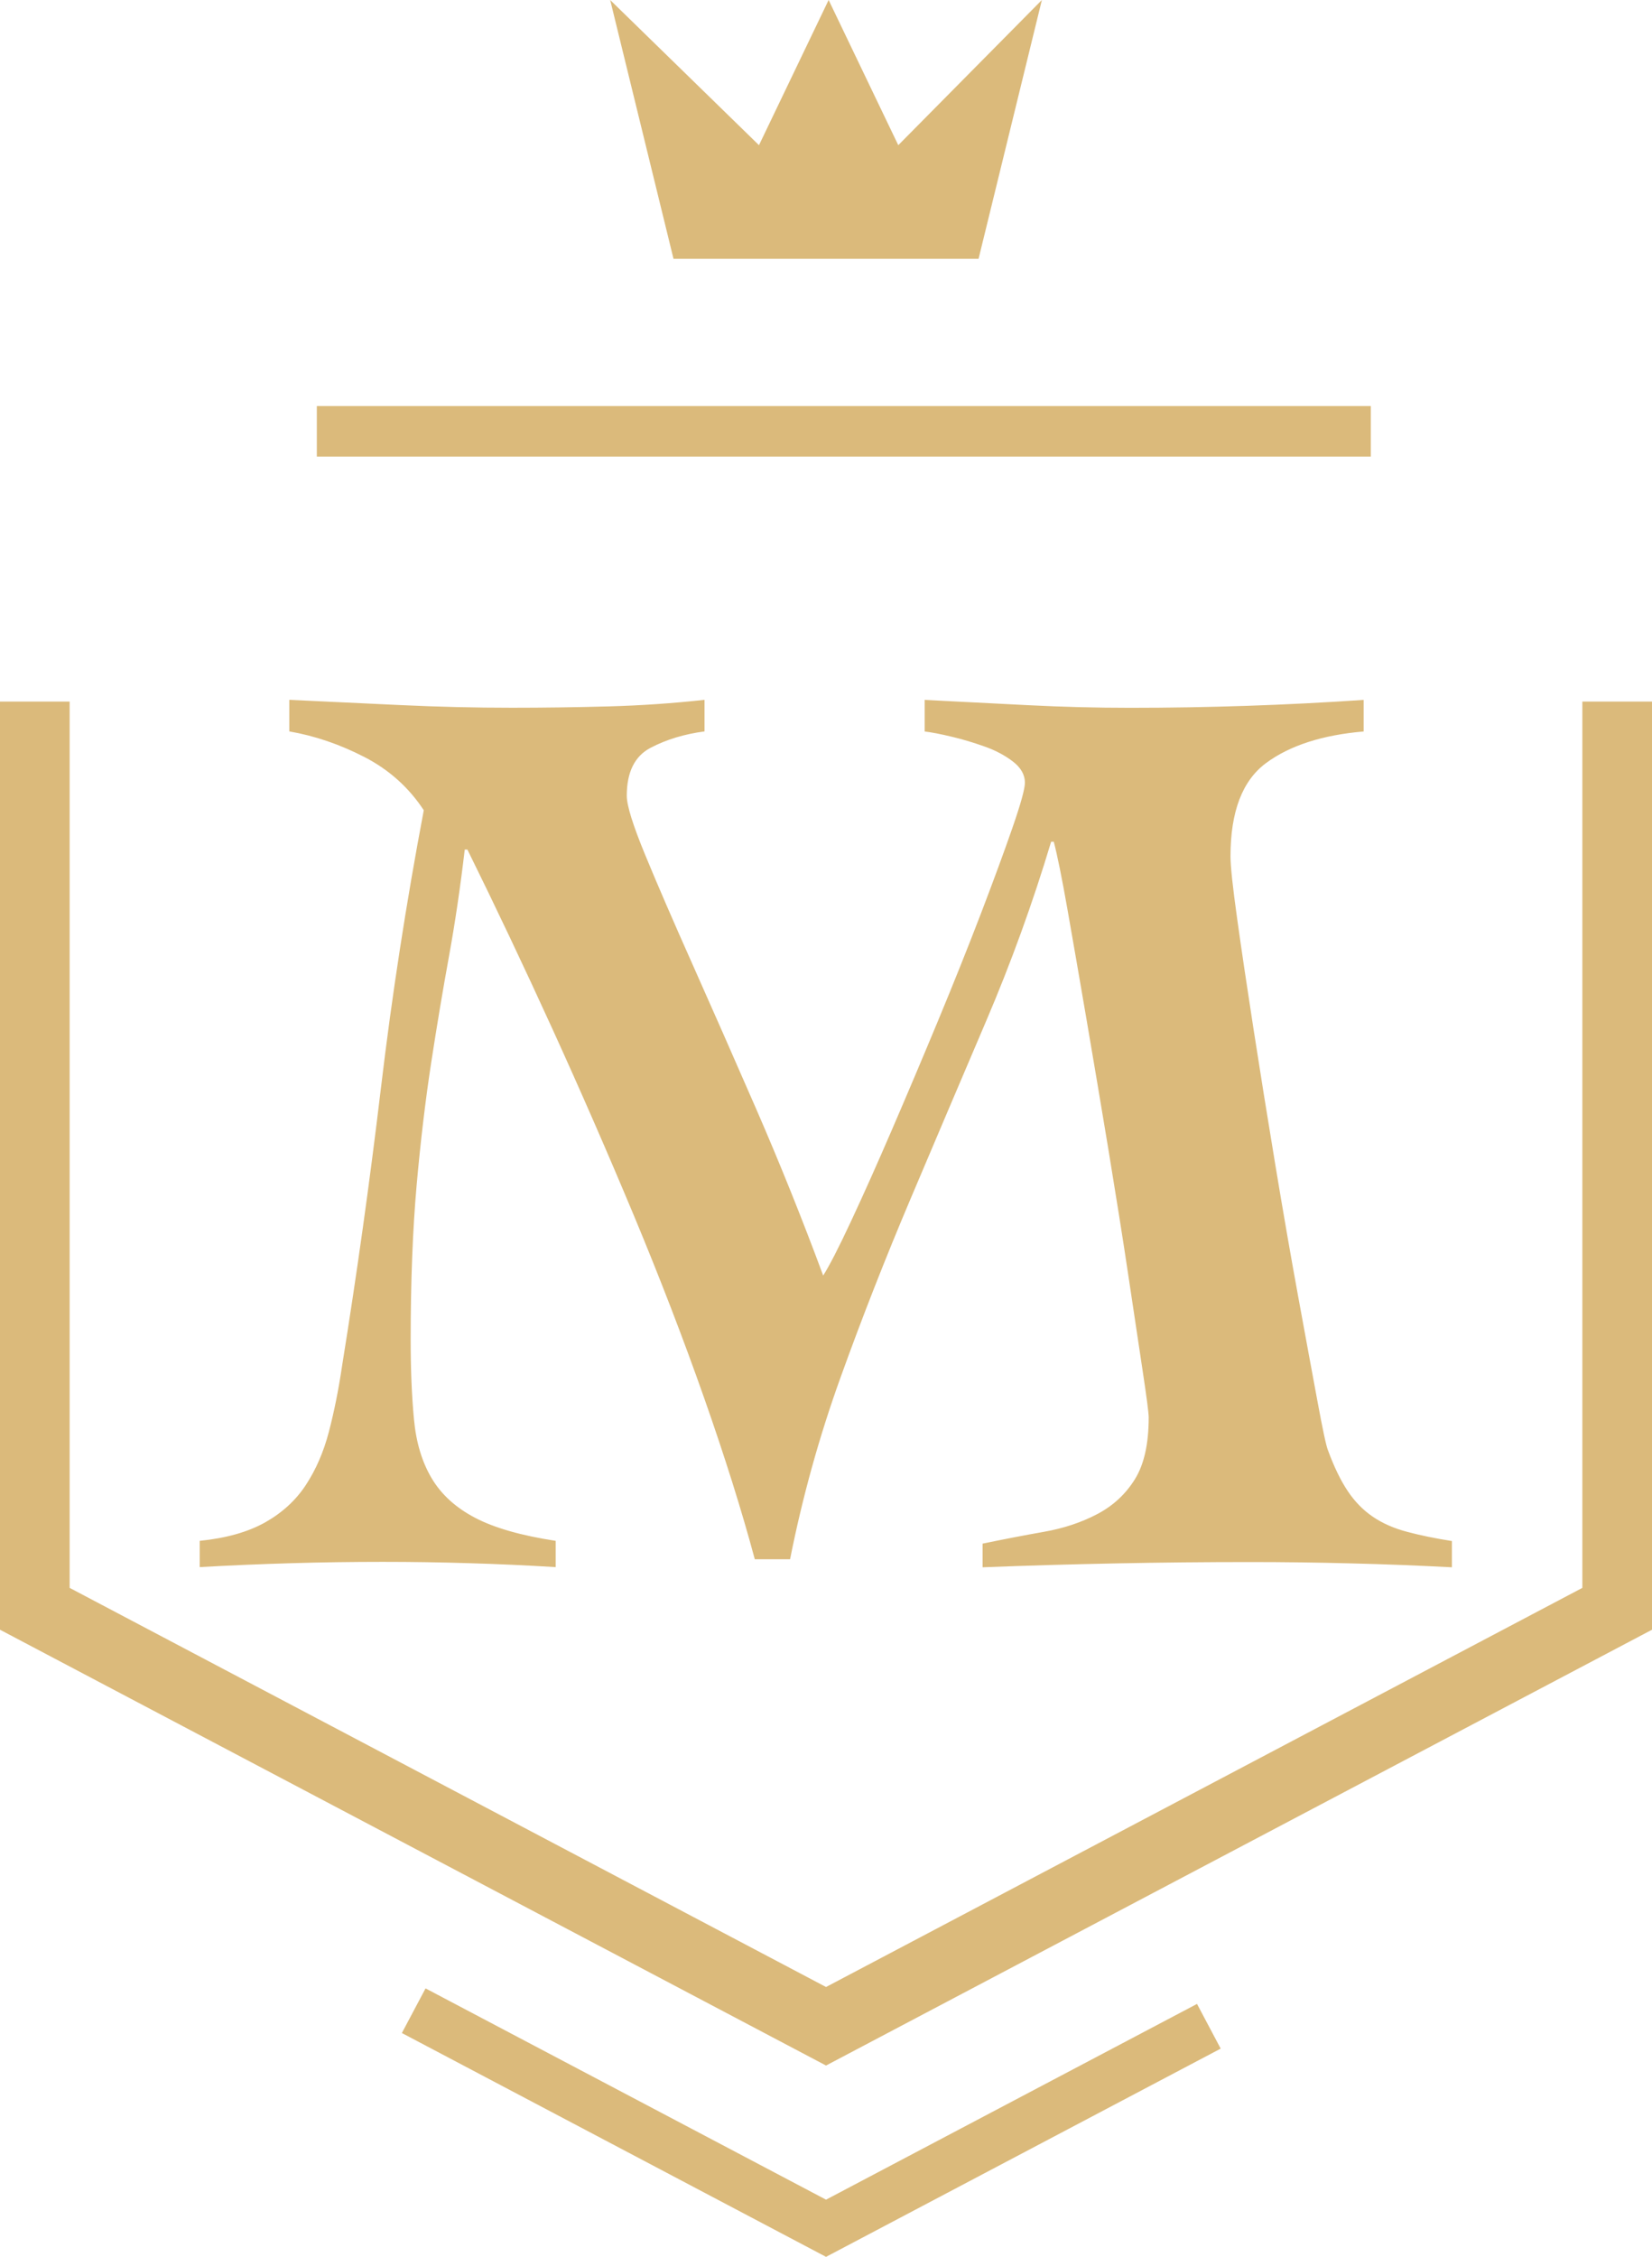 <svg width="399" height="545" viewBox="0 0 399 545" fill="none" xmlns="http://www.w3.org/2000/svg">
<g clip-path="url(#clip0_327_67)">
<path d="M182.303 376.544C179.123 364.7 175.024 351.682 170.039 337.506C165.053 323.329 159.426 308.726 153.171 293.711C146.901 278.696 140.325 263.621 133.428 248.484C126.531 233.362 119.68 218.927 112.89 205.162H112.248C111.177 214.262 109.908 222.89 108.425 231.03C106.941 239.185 105.504 247.752 104.127 256.731C102.751 265.724 101.574 275.572 100.625 286.242C99.677 296.928 99.188 309.366 99.188 323.528C99.188 330.722 99.448 337.125 99.983 342.734C100.503 348.344 101.941 353.1 104.28 357.017C106.62 360.935 110.107 364.106 114.786 366.545C119.451 368.984 125.935 370.828 134.208 372.093V378.435C127.204 378.008 120.246 377.688 113.349 377.489C106.452 377.276 99.494 377.169 92.49 377.169C85.058 377.169 77.686 377.276 70.361 377.489C63.036 377.703 55.665 378.008 48.233 378.435V372.093C54.595 371.453 59.855 369.974 64 367.657C68.144 365.325 71.432 362.322 73.863 358.618C76.295 354.914 78.161 350.63 79.43 345.768C80.699 340.905 81.77 335.616 82.611 329.899C86.22 307.476 89.34 285.099 92 262.782C94.646 240.466 98.102 218.088 102.354 195.665C98.745 190.162 93.958 185.879 88.024 182.815C82.076 179.751 76.035 177.693 69.872 176.626V169.004C78.788 169.431 87.749 169.858 96.772 170.27C105.794 170.696 114.756 170.91 123.671 170.91C131.318 170.91 139.056 170.803 146.916 170.59C154.761 170.376 162.515 169.843 170.161 169.004V176.626C165.283 177.266 160.924 178.593 157.116 180.589C153.293 182.602 151.382 186.458 151.382 192.175C151.382 194.507 152.865 199.263 155.832 206.458C158.799 213.653 162.622 222.479 167.301 232.966C171.966 243.438 177.119 255.13 182.747 268.041C188.359 280.953 193.727 294.275 198.819 308.025C200.303 305.693 202.536 301.364 205.502 295.007C208.469 288.666 211.757 281.318 215.366 272.95C218.975 264.596 222.691 255.816 226.514 246.609C230.338 237.402 233.778 228.789 236.867 220.741C239.941 212.707 242.495 205.772 244.514 199.949C246.532 194.126 247.542 190.483 247.542 189.004C247.542 187.098 246.578 185.406 244.682 183.928C242.77 182.449 240.492 181.23 237.831 180.285C235.17 179.34 232.524 178.532 229.863 177.907C227.203 177.266 225.031 176.855 223.333 176.641V169.02C231.607 169.447 239.88 169.873 248.169 170.285C256.442 170.712 264.731 170.925 273.004 170.925C291.89 170.925 310.685 170.285 329.357 169.02V176.641C319.371 177.495 311.526 180.025 305.791 184.263C300.057 188.501 297.197 196.001 297.197 206.793C297.197 209.125 297.717 214.095 298.787 221.716C299.843 229.338 301.173 238.271 302.763 248.53C304.354 258.789 306.097 269.688 308.009 281.212C309.92 292.751 311.771 303.421 313.575 313.269C315.38 323.101 316.909 331.469 318.194 338.344C319.463 345.219 320.304 349.182 320.748 350.249C322.231 354.274 323.821 357.551 325.519 360.081C327.216 362.627 329.235 364.685 331.575 366.27C333.899 367.856 336.667 369.075 339.848 369.913C343.029 370.767 346.638 371.499 350.675 372.139V378.48C342.601 378.053 334.48 377.733 326.314 377.535C318.132 377.322 310.027 377.215 301.953 377.215C291.126 377.215 280.36 377.322 269.64 377.535C258.919 377.749 248.153 378.053 237.326 378.48V372.764C242.419 371.712 247.358 370.752 252.129 369.913C256.901 369.075 261.198 367.642 265.021 365.63C268.844 363.618 271.872 360.813 274.105 357.216C276.338 353.618 277.439 348.649 277.439 342.292C277.439 341.24 276.965 337.536 276.001 331.18C275.053 324.823 273.876 317.049 272.499 307.857C271.123 298.65 269.517 288.605 267.728 277.706C265.923 266.807 264.165 256.395 262.467 246.441C260.77 236.503 259.225 227.616 257.849 219.78C256.473 211.961 255.356 206.458 254.515 203.272H253.873C249.423 218.088 244.162 232.585 238.106 246.746C232.05 260.923 226.01 275.145 219.954 289.428C213.898 303.711 208.27 318.04 203.086 332.43C197.887 346.82 193.803 361.53 190.821 376.544H182.227H182.303Z" fill="#DBBA7B"/>
<path d="M199.508 498.797L0 393.556V169.416H16.822V383.45L199.508 479.834L382.178 383.45V169.416H399V393.556L199.508 498.797Z" fill="#DBBA7B"/>
<path d="M199.508 545L97.062 490.947L102.782 480.169L199.508 531.189L289.107 483.919L294.827 494.712L199.508 545Z" fill="#DBBA7B"/>
<path d="M147.375 0L162.668 62.498H236.348L251.64 0L216.957 35.06L200.135 0L183.313 35.06L147.375 0Z" fill="#DBBA7B"/>
<path d="M331.086 98.061H76.524V110.256H331.086V98.061Z" fill="#DBBA7B"/>
</g>
<defs>
<clipPath id="clip0_327_67">
<rect width="399" height="545" fill="white"/>
</clipPath>
</defs>
</svg>
